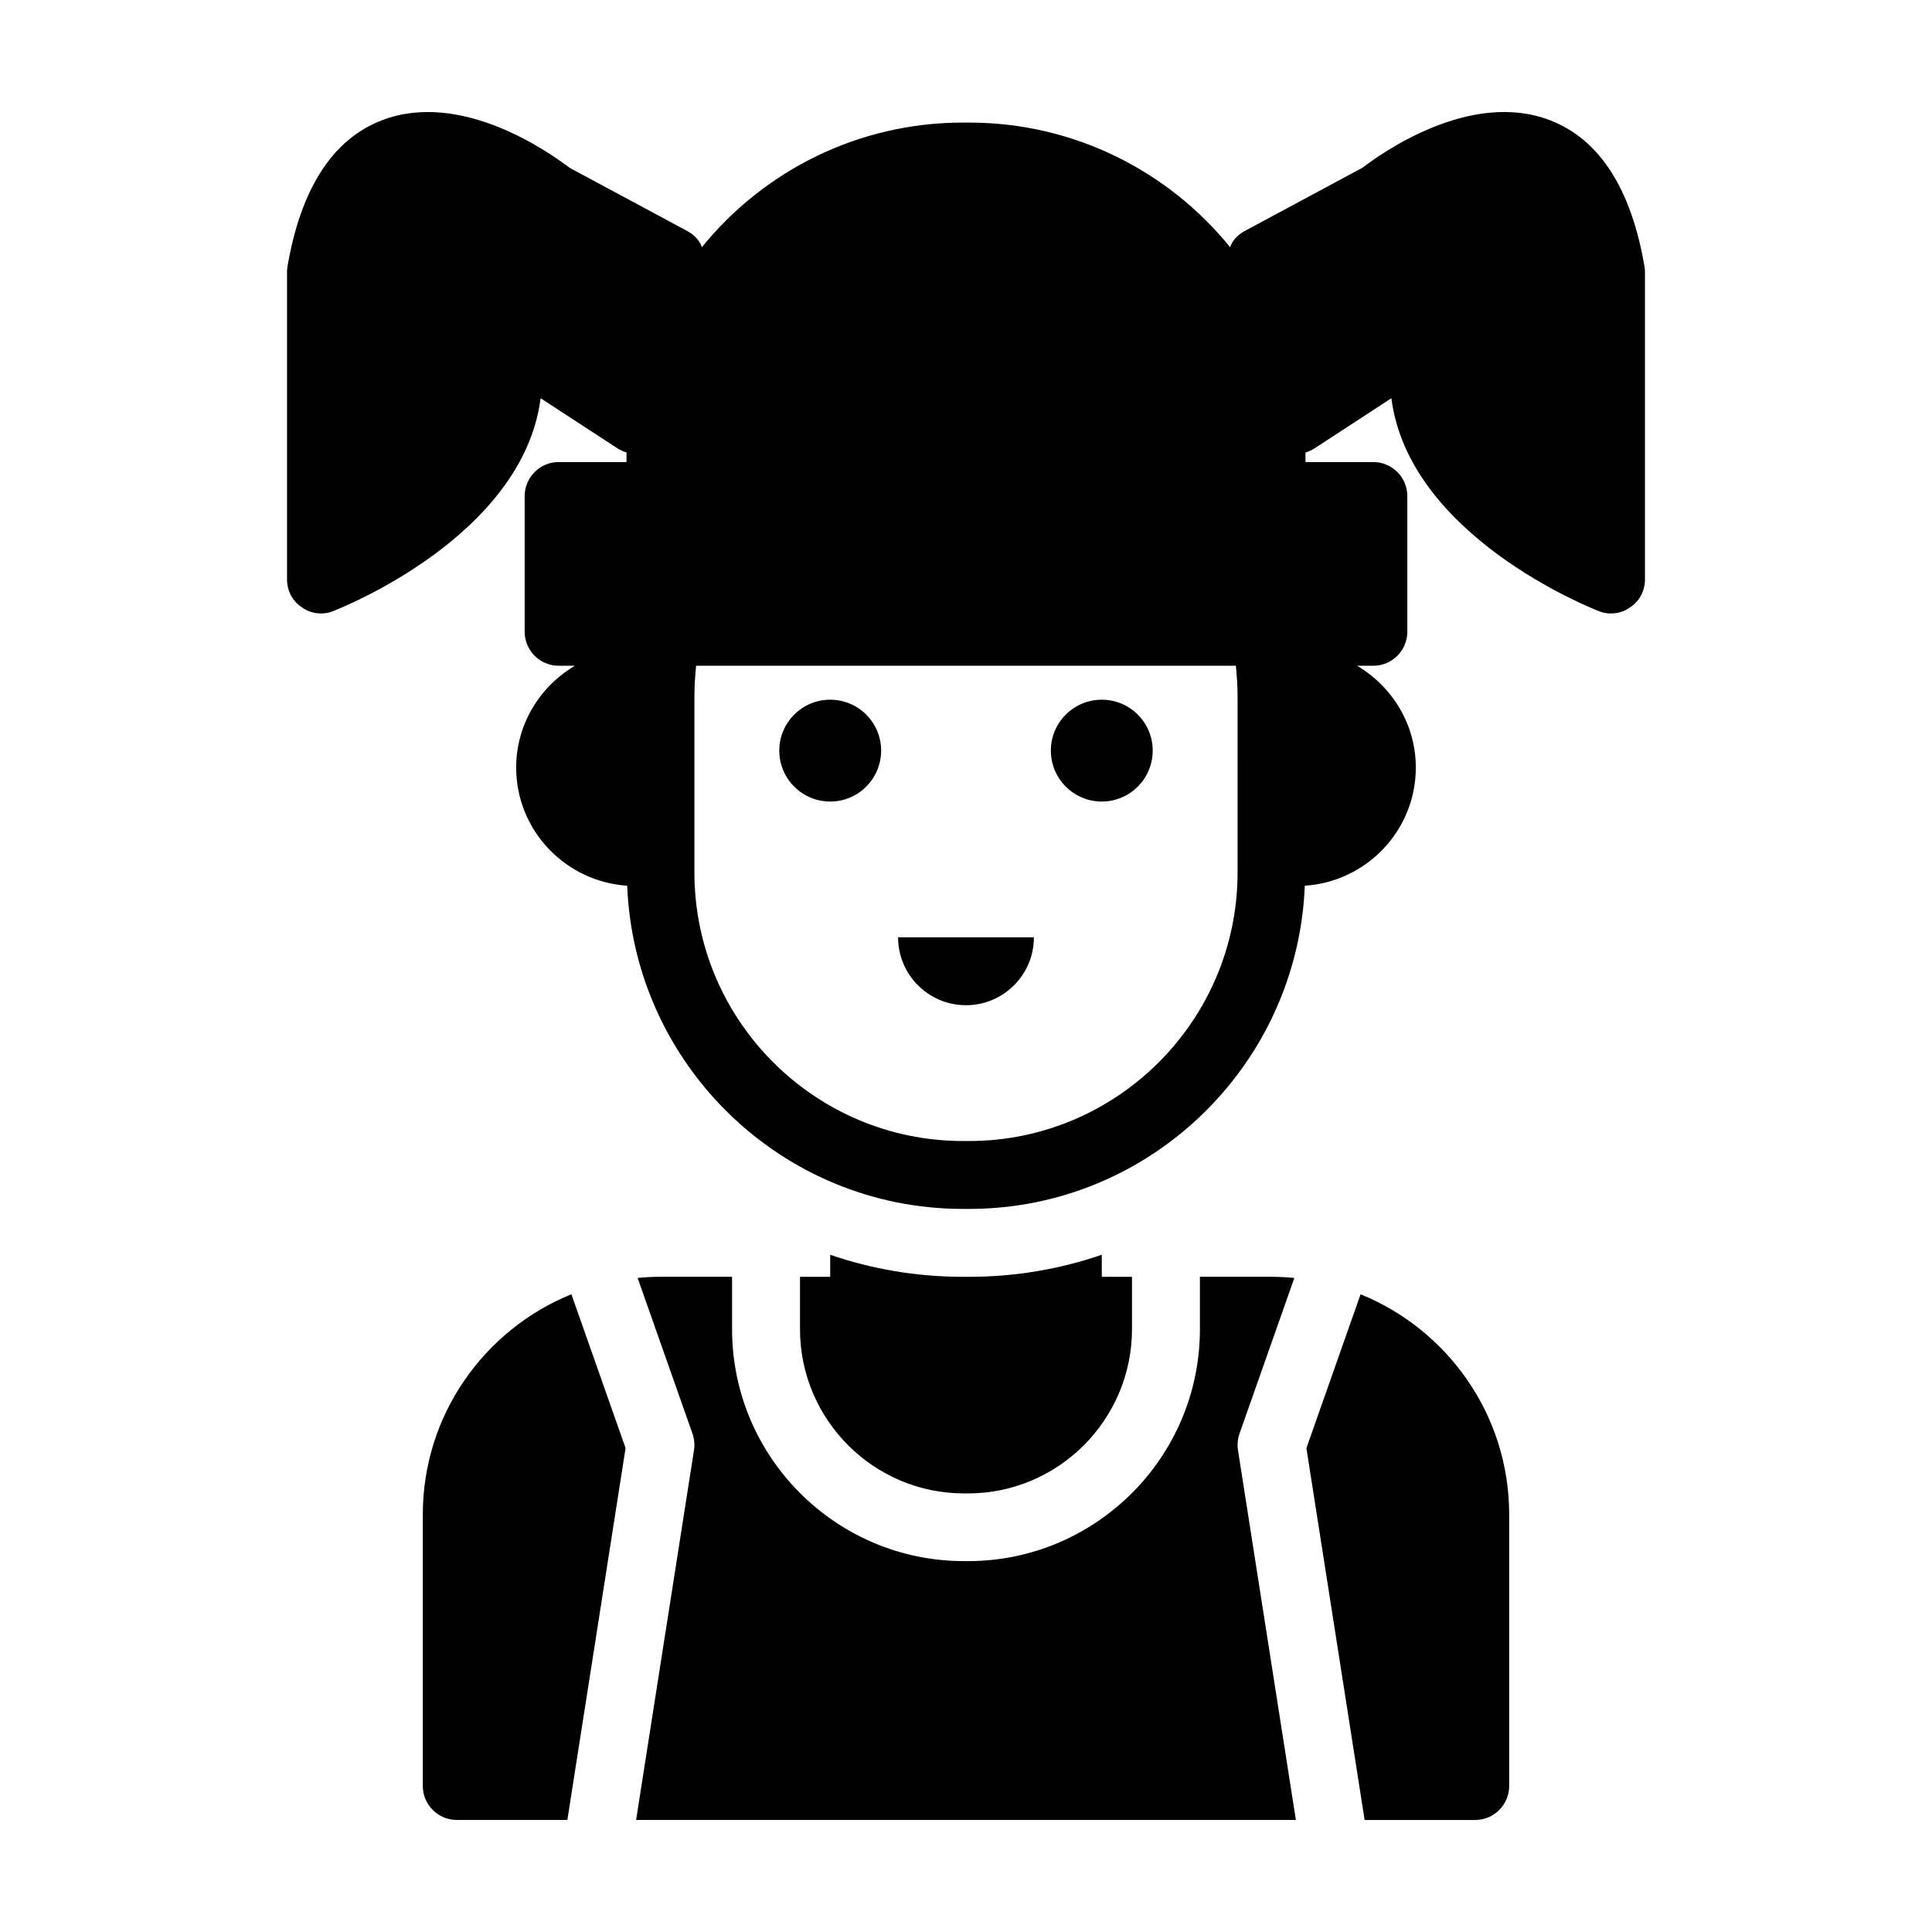 <?xml version="1.0" encoding="UTF-8"?>
<!-- Uploaded to: ICON Repo, www.iconrepo.com, Generator: ICON Repo Mixer Tools -->
<svg fill="#000000" width="800px" height="800px" version="1.1" viewBox="144 144 512 512" xmlns="http://www.w3.org/2000/svg">
 <g>
  <path d="m400.81 482.37h-1.621c-12.324 0-24.199-2.07-35.176-5.848v5.848h-8.008v13.855c0 24.02 19.523 43.543 43.453 43.543h1.078c23.93 0 43.453-19.523 43.453-43.543v-13.855h-8.004v-5.848c-10.977 3.777-22.852 5.848-35.176 5.848z"/>
  <path d="m472.48 523.93 14.535-41.258c-1.992-0.191-4.008-0.309-6.047-0.309h-18.977v13.887c0 33.891-27.57 61.461-61.465 61.461h-1.055c-33.895 0-61.465-27.57-61.465-61.461v-13.887h-18.98c-2.043 0-4.055 0.117-6.047 0.305l14.535 41.258c0.492 1.402 0.633 2.906 0.402 4.379l-15.344 98h174.85l-15.344-98c-0.23-1.469-0.09-2.977 0.402-4.375z"/>
  <path d="m256.05 545.34v71.973c0 4.949 4.047 8.996 8.996 8.996h29.309l15.43-98.547-14.359-40.77c-23.059 9.363-39.375 31.969-39.375 58.348z"/>
  <path d="m504.57 487-14.359 40.77 15.43 98.547 29.309-0.004c4.949 0 8.996-4.047 8.996-8.996v-71.973c0-26.379-16.316-48.984-39.375-58.344z"/>
  <path d="m377.51 342.92c0 7.453-6.043 13.496-13.496 13.496s-13.496-6.043-13.496-13.496 6.043-13.492 13.496-13.492 13.496 6.039 13.496 13.492"/>
  <path d="m449.48 342.92c0 7.453-6.043 13.496-13.496 13.496s-13.496-6.043-13.496-13.496 6.043-13.492 13.496-13.492 13.496 6.039 13.496 13.492"/>
  <path d="m400 410.39c9.938 0 17.992-8.055 17.992-17.992h-35.988c0 9.938 8.059 17.992 17.996 17.992z"/>
  <path d="m579.84 214.81c-3.508-20.781-11.965-33.918-25.102-38.957-21.141-8.098-44.715 8.816-49.66 12.594l-31.309 16.824c-1.797 0.992-3.148 2.43-3.777 4.231-16.375-20.152-41.293-33.016-69.184-33.016h-1.621c-27.891 0-52.809 12.863-69.184 33.016-0.629-1.801-1.977-3.238-3.777-4.227l-31.309-16.824c-4.949-3.777-28.52-20.691-49.66-12.594-13.133 5.039-21.59 18.172-25.102 38.957-0.09 0.535-0.09 0.984-0.09 1.523v81.238c0 2.969 1.438 5.758 3.957 7.379 1.441 1.082 3.242 1.621 5.039 1.621 1.078 0 2.25-0.18 3.238-0.629 2.34-0.898 50.293-19.973 54.969-56.41l20.422 13.316c0.723 0.449 1.531 0.809 2.34 1.078v2.519h-17.992c-4.949 0-8.996 4.047-8.996 8.996v35.988c0 4.949 4.047 8.996 8.996 8.996h4.316c-9.266 5.488-15.562 15.473-15.562 26.988 0 16.645 13.047 30.227 29.418 31.309 1.891 47.504 41.023 85.648 88.977 85.648h1.621c47.953 0 87.086-38.145 88.977-85.648 16.375-1.078 29.418-14.664 29.418-31.309 0-11.516-6.297-21.504-15.562-26.988h4.316c4.949 0 8.996-4.047 8.996-8.996v-35.988c0-4.949-4.047-8.996-8.996-8.996h-17.992v-2.519c0.809-0.27 1.621-0.629 2.34-1.078l20.422-13.316c4.68 36.438 52.629 55.508 54.969 56.41 0.988 0.449 2.16 0.629 3.238 0.629 1.801 0 3.598-0.539 5.039-1.621 2.519-1.617 3.957-4.406 3.957-7.375v-81.242c0-0.539 0-0.988-0.09-1.527zm-107.87 160.41c0 39.227-31.938 71.164-71.164 71.164h-1.621c-39.223-0.004-71.16-31.941-71.16-71.164v-46.602c0-2.699 0.18-5.398 0.449-8.188h143.05c0.27 2.789 0.449 5.488 0.449 8.184z"/>
 </g>
</svg>